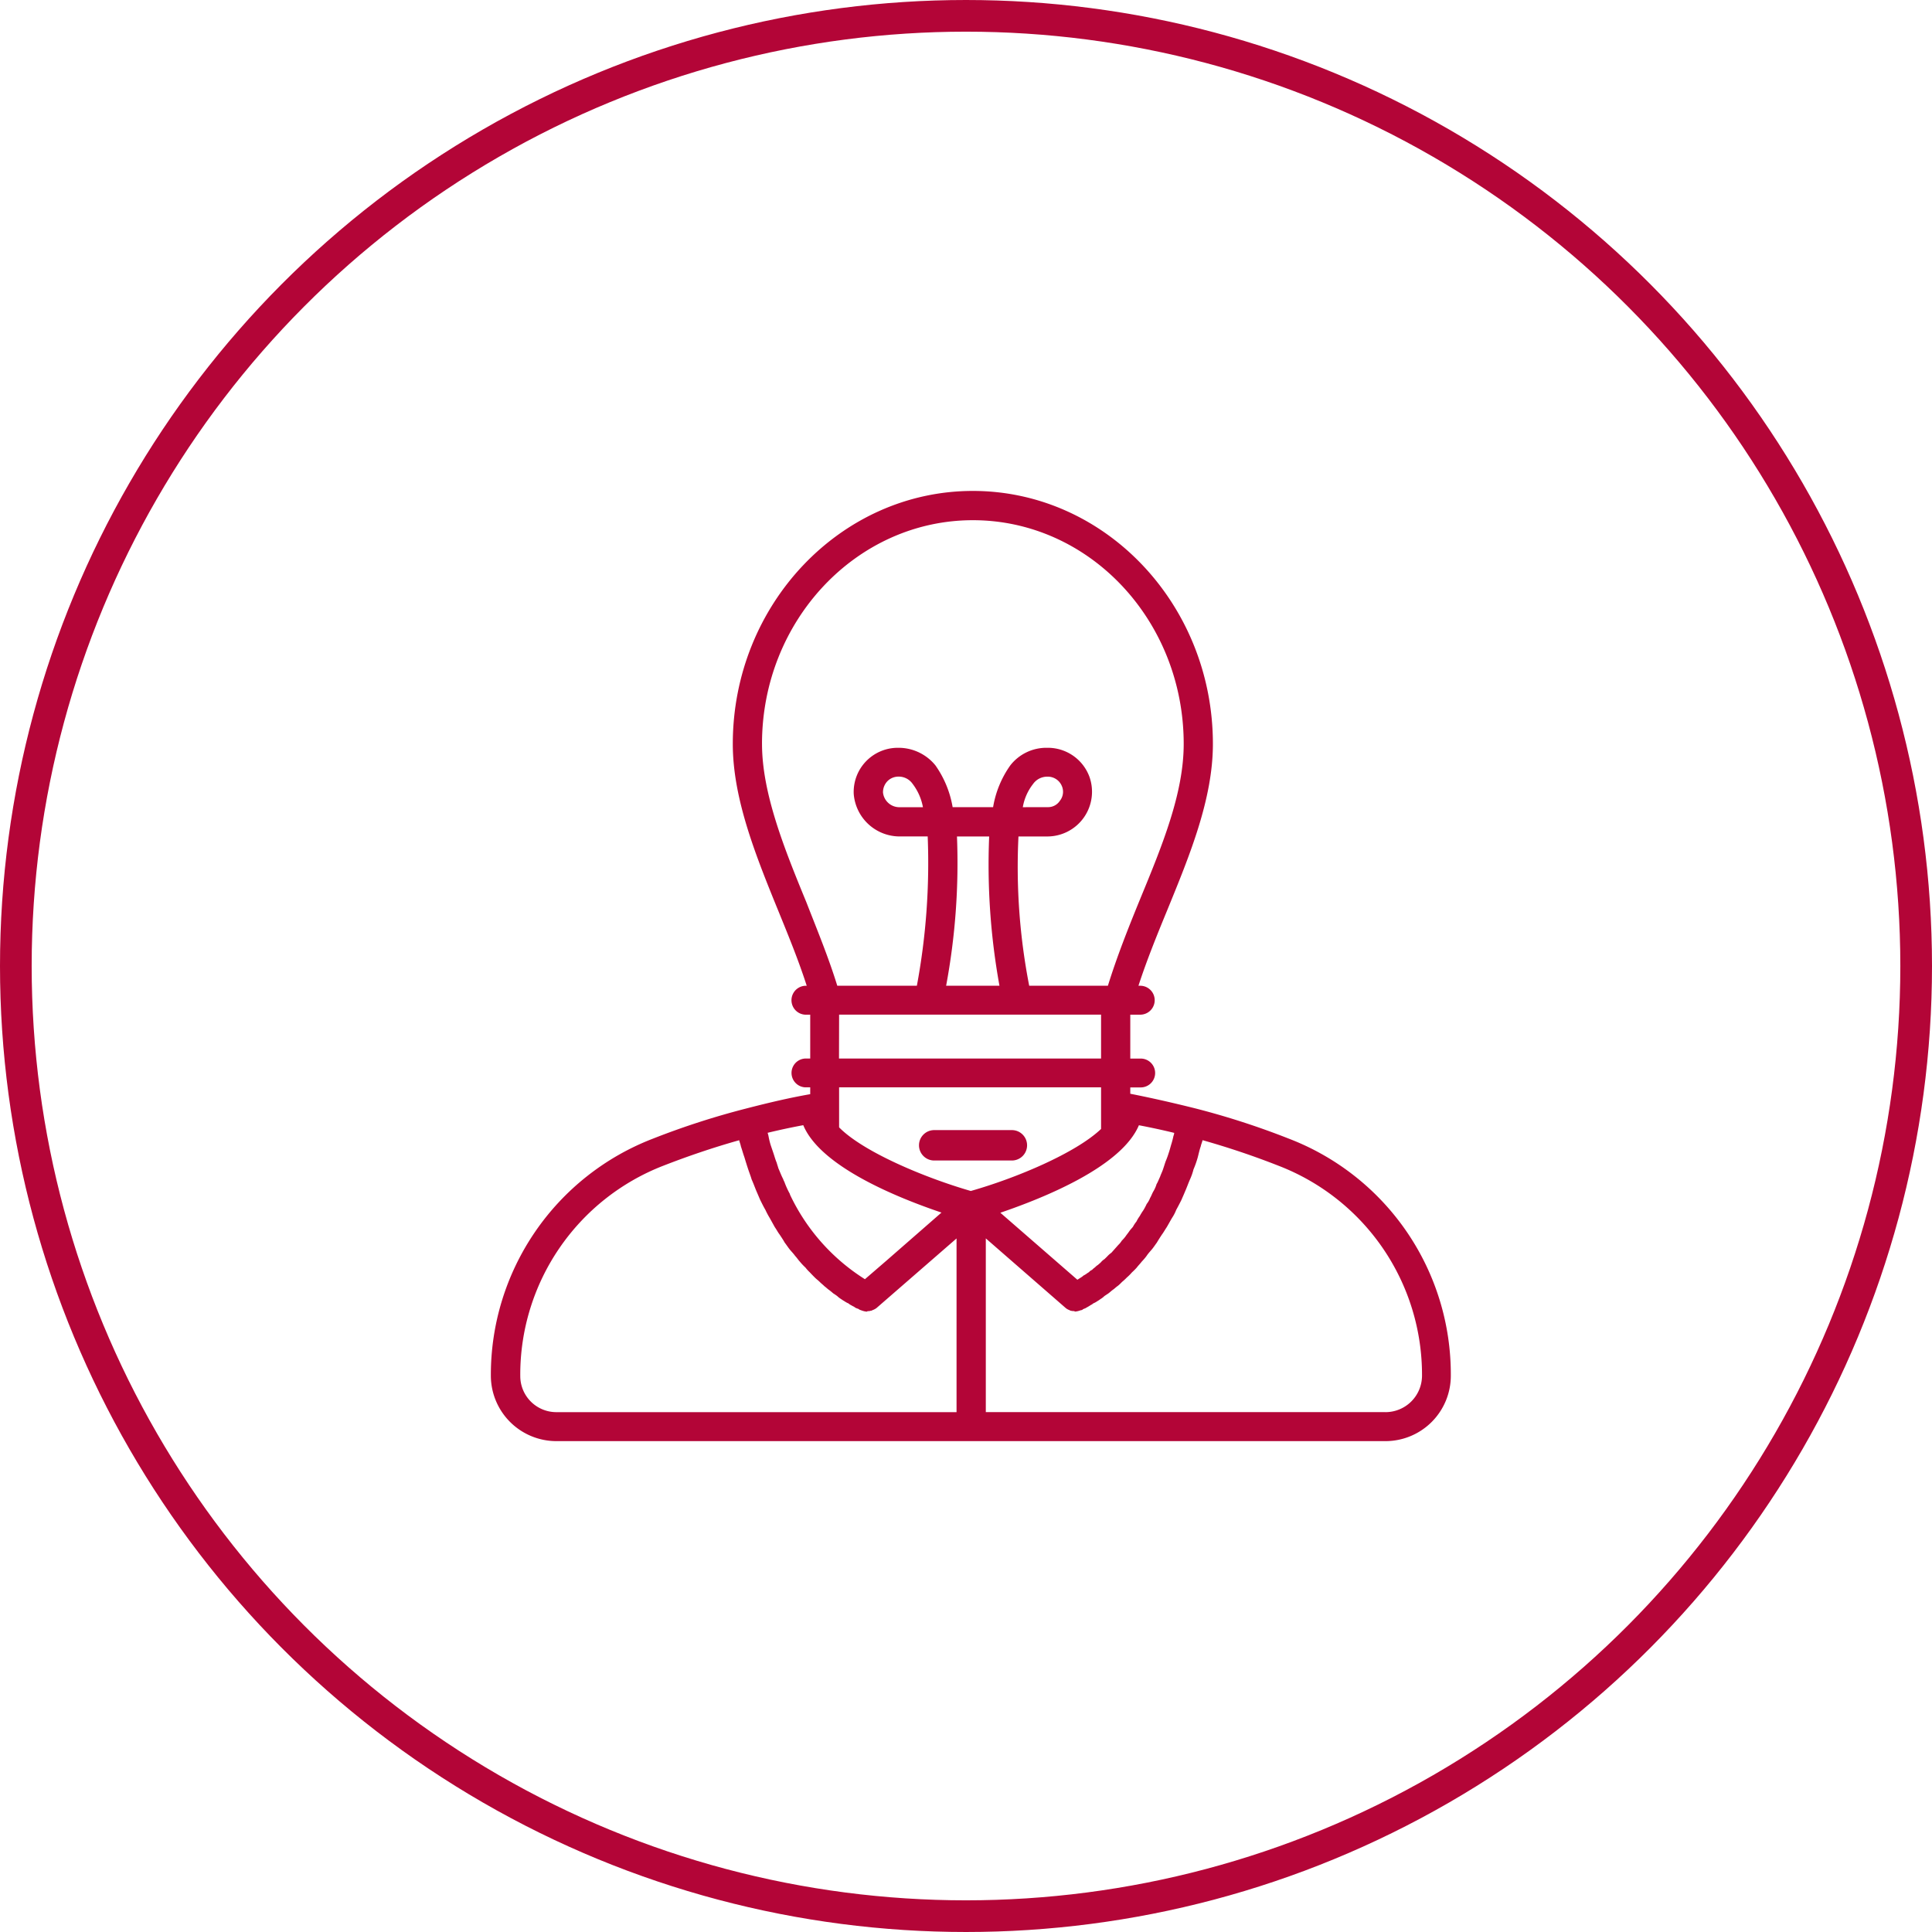 <?xml version="1.0" encoding="UTF-8"?> <svg xmlns="http://www.w3.org/2000/svg" width="122" height="122" viewBox="0 0 122 122"><g id="Group_1672" data-name="Group 1672" transform="translate(-140 -3355)"><g id="Group_721" data-name="Group 721" transform="translate(-663.119 3380.942)"><g id="Group_422" data-name="Group 422" transform="translate(834.118 5.058)"><path id="Path_395" data-name="Path 395" d="M884.491,45.955a49.581,49.581,0,0,0-5.89-1.905h0c-1.5-.375-2.858-.678-4.108-.925h0v-.4h.628a.911.911,0,1,0,0-1.821h-.628V38.132h.628a.913.913,0,1,0,0-1.827h-.112c.521-1.6,1.172-3.205,1.821-4.78,1.412-3.452,2.88-7.01,2.88-10.49,0-8.8-6.792-15.976-15.158-15.976-8.344,0-15.159,7.173-15.159,15.976,0,3.508,1.491,7.15,2.931,10.681.622,1.524,1.25,3.071,1.737,4.59h-.079a.914.914,0,0,0,0,1.827h.3V40.9h-.3a.911.911,0,0,0,0,1.821h.3v.431c-1.255.219-2.555.521-4.023.9a49.725,49.725,0,0,0-5.9,1.905,15.976,15.976,0,0,0-10.244,14.968,4.14,4.14,0,0,0,4.136,4.136H890.61a4.13,4.13,0,0,0,4.124-4.136A15.936,15.936,0,0,0,884.491,45.955Zm-9.454-.841c.706.134,1.446.291,2.23.482a.677.677,0,0,1-.05.2,5.168,5.168,0,0,1-.14.538c-.056.191-.106.387-.162.544a5.359,5.359,0,0,1-.191.521c-.056.163-.112.347-.168.51s-.129.3-.185.465c-.079.163-.135.325-.219.46a1.951,1.951,0,0,1-.19.437c-.084.134-.135.3-.219.437a1.367,1.367,0,0,1-.213.375,3.687,3.687,0,0,1-.218.409,3.363,3.363,0,0,0-.219.353,2.329,2.329,0,0,0-.213.353,1.87,1.87,0,0,0-.219.331c-.084.1-.168.185-.246.3s-.168.219-.219.3a2.407,2.407,0,0,1-.241.275,1.269,1.269,0,0,1-.219.269,2673.727,2673.727,0,0,0-.437.493,1.475,1.475,0,0,0-.218.185c-.079.084-.162.163-.219.219a.89.89,0,0,0-.219.191c-.05.056-.129.112-.185.168a.914.914,0,0,0-.191.157,1.137,1.137,0,0,0-.19.163.45.45,0,0,0-.191.14,1.707,1.707,0,0,0-.162.106,1.247,1.247,0,0,1-.19.112.688.688,0,0,1-.135.106l-.247.157-4.864-4.231C869.035,49.7,873.928,47.742,875.037,45.114Zm-23.8-24.08c0-7.795,5.979-14.127,13.315-14.127,7.358,0,13.314,6.332,13.314,14.127,0,3.1-1.333,6.36-2.746,9.784-.734,1.793-1.468,3.637-2.04,5.486h-4.97a39.185,39.185,0,0,1-.678-9.426h1.849A2.823,2.823,0,0,0,871.91,23.1a2.8,2.8,0,0,0-2.656-1.821h-.028a2.885,2.885,0,0,0-2.309,1.11,6.353,6.353,0,0,0-1.087,2.639h-2.555a6.427,6.427,0,0,0-1.087-2.639,3,3,0,0,0-2.359-1.11,2.787,2.787,0,0,0-2.8,2.908,2.914,2.914,0,0,0,2.931,2.69H861.7a42.3,42.3,0,0,1-.683,9.426H855.99c-.543-1.765-1.272-3.53-1.95-5.268C852.656,27.669,851.238,24.161,851.238,21.034Zm12.311,5.845h2.034a42.866,42.866,0,0,0,.65,9.426h-3.368A42.229,42.229,0,0,0,863.549,26.879Zm4.158-1.849a3.269,3.269,0,0,1,.65-1.468,1.092,1.092,0,0,1,.9-.46.96.96,0,0,1,.919.6.911.911,0,0,1-.129.925.887.887,0,0,1-.762.4Zm-6.3,0h-1.446a1.04,1.04,0,0,1-1.082-.925,1.006,1.006,0,0,1,.269-.706.975.975,0,0,1,.684-.3,1.068,1.068,0,0,1,.919.46A3.464,3.464,0,0,1,861.4,25.03Zm-5.3,13.1h16.542V40.9H856.1Zm16.542,4.59v2.628c-1.6,1.524-5.352,3.1-8.226,3.917-2.914-.841-6.8-2.471-8.316-4.018V42.721Zm-10.076,7.907-3.452,3.015-1.384,1.194A12.729,12.729,0,0,1,853,49.485v-.028a5.262,5.262,0,0,1-.347-.762,1.271,1.271,0,0,1-.084-.191c-.112-.213-.191-.431-.3-.678-.028-.112-.078-.241-.106-.353-.084-.191-.14-.409-.213-.622l-.168-.493a5.071,5.071,0,0,1-.135-.566,1.826,1.826,0,0,0-.056-.2c.79-.191,1.524-.347,2.252-.482C854.936,47.742,859.829,49.7,862.569,50.628Zm-26.6,10.294a14.15,14.15,0,0,1,9.039-13.253c1.552-.605,3.155-1.149,4.785-1.608.028.134.084.241.106.381.084.247.141.46.219.678.084.275.168.549.247.785s.162.443.213.628c.112.247.2.493.3.734.084.191.163.381.247.572.106.213.213.431.325.622a5,5,0,0,0,.275.516l.32.577c.112.157.19.319.3.46.107.162.219.325.325.516.106.134.19.269.3.409s.246.269.359.431c.106.106.191.247.292.353a3.8,3.8,0,0,0,.359.381,2.417,2.417,0,0,0,.274.3c.129.14.213.224.32.331s.219.185.3.269c.106.106.219.191.3.275.107.078.191.163.269.219.112.078.2.157.3.241.084.05.163.106.241.163a1.461,1.461,0,0,0,.247.191,2.59,2.59,0,0,0,.219.14,1.324,1.324,0,0,0,.246.134.647.647,0,0,0,.157.106c.084.05.14.078.2.106a.464.464,0,0,0,.134.084c.056.028.084.028.135.05.028.028.056.028.084.056l.084.028a1.278,1.278,0,0,0,.319.084h.056a.028.028,0,0,0,.028-.028.518.518,0,0,0,.218-.028.1.1,0,0,0,.084-.028.961.961,0,0,0,.263-.134l5.061-4.4V63.231H838.254A2.278,2.278,0,0,1,835.973,60.922Zm54.638,2.309h-25.24V52.259l5.049,4.4a.8.8,0,0,0,.246.134.087.087,0,0,0,.056.028.8.8,0,0,0,.241.028l.023.028h.056a1.434,1.434,0,0,0,.331-.084.245.245,0,0,0,.106-.028c0-.028.028-.028.084-.056.028-.022.084-.022.112-.05l.1-.056a2.285,2.285,0,0,0,.219-.134.577.577,0,0,0,.162-.106,1.18,1.18,0,0,0,.247-.134,1.916,1.916,0,0,0,.212-.14,1.266,1.266,0,0,0,.247-.191l.246-.163c.112-.084.19-.163.3-.241.084-.056.163-.14.274-.219s.191-.168.3-.275a3.174,3.174,0,0,0,.291-.269,3.067,3.067,0,0,0,.331-.331,3.668,3.668,0,0,0,.3-.3c.1-.134.213-.241.319-.381a3.366,3.366,0,0,0,.3-.353c.106-.163.241-.3.348-.431s.2-.275.3-.409c.112-.191.218-.353.325-.516.106-.14.191-.3.3-.46.112-.191.218-.387.33-.577a2.615,2.615,0,0,0,.269-.516c.107-.191.219-.409.326-.622.083-.191.168-.381.246-.572.107-.241.191-.488.3-.734a3.712,3.712,0,0,0,.219-.628,5.875,5.875,0,0,0,.275-.785c.056-.219.1-.431.185-.678.028-.14.084-.247.112-.381,1.631.46,3.233,1,4.78,1.608a14.145,14.145,0,0,1,9.078,13.253A2.309,2.309,0,0,1,890.61,63.231Z" transform="translate(-834.118 -5.058)" fill="#b30537"></path></g><g id="Group_423" data-name="Group 423" transform="translate(861.173 45.421)"><path id="Path_396" data-name="Path 396" d="M839.946,14.192h4.843a.96.96,0,1,0,0-1.919h-4.843a.96.96,0,1,0,0,1.919Z" transform="translate(-838.977 -12.273)" fill="#b30537"></path></g></g><g id="Ellipse_200" data-name="Ellipse 200" transform="translate(140 3355)" fill="none" stroke="#b30537" stroke-width="2"><circle cx="61" cy="61" r="61" stroke="none"></circle><circle cx="61" cy="61" r="60" fill="none"></circle></g></g></svg> 